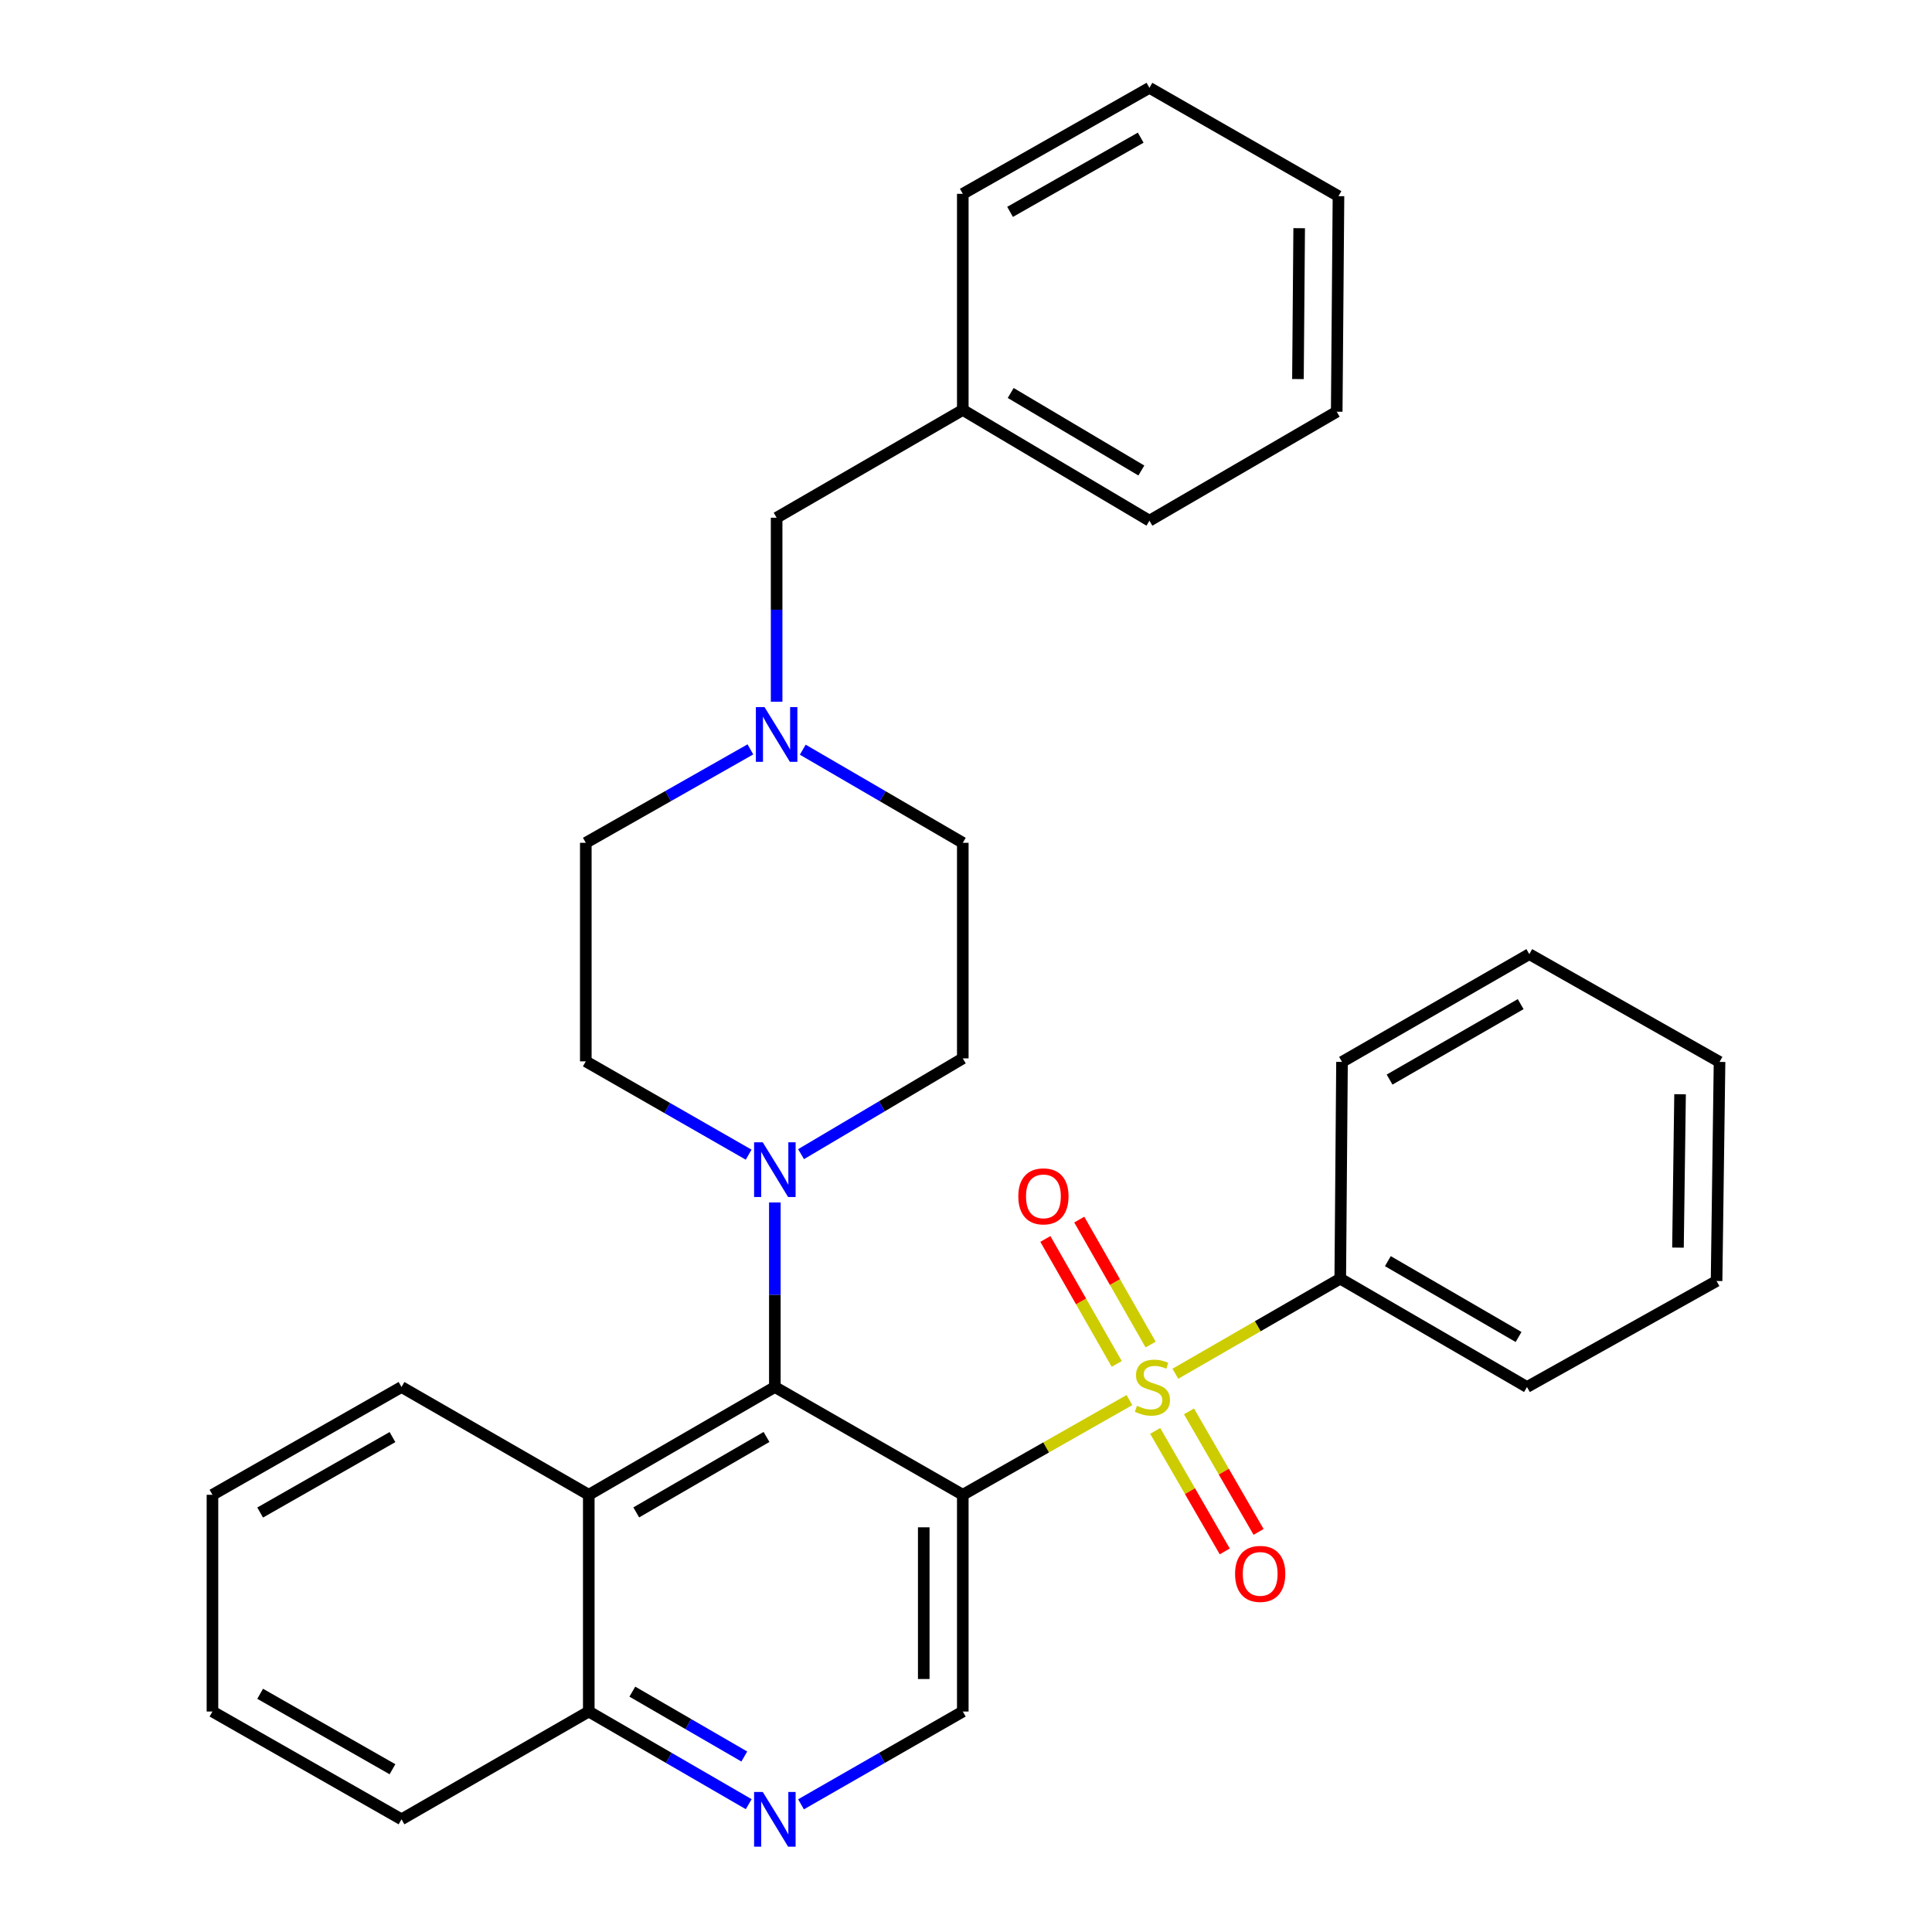 <?xml version='1.0' encoding='iso-8859-1'?>
<svg version='1.1' baseProfile='full'
              xmlns='http://www.w3.org/2000/svg'
                      xmlns:rdkit='http://www.rdkit.org/xml'
                      xmlns:xlink='http://www.w3.org/1999/xlink'
                  xml:space='preserve'
width='1000px' height='1000px' viewBox='0 0 1000 1000'>
<!-- END OF HEADER -->
<rect style='opacity:1.0;fill:#FFFFFF;stroke:none' width='1000' height='1000' x='0' y='0'> </rect>
<path class='bond-0' d='M 584.578,724.678 L 541.459,749.19' style='fill:none;fill-rule:evenodd;stroke:#CCCC00;stroke-width:6px;stroke-linecap:butt;stroke-linejoin:miter;stroke-opacity:1' />
<path class='bond-0' d='M 541.459,749.19 L 498.339,773.701' style='fill:none;fill-rule:evenodd;stroke:#000000;stroke-width:6px;stroke-linecap:butt;stroke-linejoin:miter;stroke-opacity:1' />
<path class='bond-7' d='M 595.565,695.938 L 577.093,663.598' style='fill:none;fill-rule:evenodd;stroke:#CCCC00;stroke-width:6px;stroke-linecap:butt;stroke-linejoin:miter;stroke-opacity:1' />
<path class='bond-7' d='M 577.093,663.598 L 558.622,631.257' style='fill:none;fill-rule:evenodd;stroke:#FF0000;stroke-width:6px;stroke-linecap:butt;stroke-linejoin:miter;stroke-opacity:1' />
<path class='bond-7' d='M 578.019,705.959 L 559.548,673.619' style='fill:none;fill-rule:evenodd;stroke:#CCCC00;stroke-width:6px;stroke-linecap:butt;stroke-linejoin:miter;stroke-opacity:1' />
<path class='bond-7' d='M 559.548,673.619 L 541.077,641.278' style='fill:none;fill-rule:evenodd;stroke:#FF0000;stroke-width:6px;stroke-linecap:butt;stroke-linejoin:miter;stroke-opacity:1' />
<path class='bond-8' d='M 597.931,740.632 L 615.935,771.822' style='fill:none;fill-rule:evenodd;stroke:#CCCC00;stroke-width:6px;stroke-linecap:butt;stroke-linejoin:miter;stroke-opacity:1' />
<path class='bond-8' d='M 615.935,771.822 L 633.938,803.012' style='fill:none;fill-rule:evenodd;stroke:#FF0000;stroke-width:6px;stroke-linecap:butt;stroke-linejoin:miter;stroke-opacity:1' />
<path class='bond-8' d='M 615.43,730.531 L 633.434,761.721' style='fill:none;fill-rule:evenodd;stroke:#CCCC00;stroke-width:6px;stroke-linecap:butt;stroke-linejoin:miter;stroke-opacity:1' />
<path class='bond-8' d='M 633.434,761.721 L 651.438,792.911' style='fill:none;fill-rule:evenodd;stroke:#FF0000;stroke-width:6px;stroke-linecap:butt;stroke-linejoin:miter;stroke-opacity:1' />
<path class='bond-9' d='M 608.367,711.056 L 651.04,686.444' style='fill:none;fill-rule:evenodd;stroke:#CCCC00;stroke-width:6px;stroke-linecap:butt;stroke-linejoin:miter;stroke-opacity:1' />
<path class='bond-9' d='M 651.04,686.444 L 693.713,661.831' style='fill:none;fill-rule:evenodd;stroke:#000000;stroke-width:6px;stroke-linecap:butt;stroke-linejoin:miter;stroke-opacity:1' />
<path class='bond-1' d='M 498.339,773.701 L 401.061,717.912' style='fill:none;fill-rule:evenodd;stroke:#000000;stroke-width:6px;stroke-linecap:butt;stroke-linejoin:miter;stroke-opacity:1' />
<path class='bond-4' d='M 498.339,773.701 L 498.339,885.886' style='fill:none;fill-rule:evenodd;stroke:#000000;stroke-width:6px;stroke-linecap:butt;stroke-linejoin:miter;stroke-opacity:1' />
<path class='bond-4' d='M 478.133,790.529 L 478.133,869.058' style='fill:none;fill-rule:evenodd;stroke:#000000;stroke-width:6px;stroke-linecap:butt;stroke-linejoin:miter;stroke-opacity:1' />
<path class='bond-2' d='M 401.061,717.912 L 401.061,670.154' style='fill:none;fill-rule:evenodd;stroke:#000000;stroke-width:6px;stroke-linecap:butt;stroke-linejoin:miter;stroke-opacity:1' />
<path class='bond-2' d='M 401.061,670.154 L 401.061,622.396' style='fill:none;fill-rule:evenodd;stroke:#0000FF;stroke-width:6px;stroke-linecap:butt;stroke-linejoin:miter;stroke-opacity:1' />
<path class='bond-3' d='M 401.061,717.912 L 304.749,773.701' style='fill:none;fill-rule:evenodd;stroke:#000000;stroke-width:6px;stroke-linecap:butt;stroke-linejoin:miter;stroke-opacity:1' />
<path class='bond-3' d='M 396.742,743.764 L 329.323,782.817' style='fill:none;fill-rule:evenodd;stroke:#000000;stroke-width:6px;stroke-linecap:butt;stroke-linejoin:miter;stroke-opacity:1' />
<path class='bond-11' d='M 387.502,597.654 L 345.356,573.504' style='fill:none;fill-rule:evenodd;stroke:#0000FF;stroke-width:6px;stroke-linecap:butt;stroke-linejoin:miter;stroke-opacity:1' />
<path class='bond-11' d='M 345.356,573.504 L 303.211,549.354' style='fill:none;fill-rule:evenodd;stroke:#000000;stroke-width:6px;stroke-linecap:butt;stroke-linejoin:miter;stroke-opacity:1' />
<path class='bond-12' d='M 414.627,597.39 L 456.483,572.603' style='fill:none;fill-rule:evenodd;stroke:#0000FF;stroke-width:6px;stroke-linecap:butt;stroke-linejoin:miter;stroke-opacity:1' />
<path class='bond-12' d='M 456.483,572.603 L 498.339,547.816' style='fill:none;fill-rule:evenodd;stroke:#000000;stroke-width:6px;stroke-linecap:butt;stroke-linejoin:miter;stroke-opacity:1' />
<path class='bond-17' d='M 304.749,773.701 L 207.819,717.912' style='fill:none;fill-rule:evenodd;stroke:#000000;stroke-width:6px;stroke-linecap:butt;stroke-linejoin:miter;stroke-opacity:1' />
<path class='bond-32' d='M 304.749,773.701 L 304.749,885.886' style='fill:none;fill-rule:evenodd;stroke:#000000;stroke-width:6px;stroke-linecap:butt;stroke-linejoin:miter;stroke-opacity:1' />
<path class='bond-5' d='M 498.339,885.886 L 456.472,909.897' style='fill:none;fill-rule:evenodd;stroke:#000000;stroke-width:6px;stroke-linecap:butt;stroke-linejoin:miter;stroke-opacity:1' />
<path class='bond-5' d='M 456.472,909.897 L 414.605,933.908' style='fill:none;fill-rule:evenodd;stroke:#0000FF;stroke-width:6px;stroke-linecap:butt;stroke-linejoin:miter;stroke-opacity:1' />
<path class='bond-10' d='M 387.538,933.842 L 346.144,909.864' style='fill:none;fill-rule:evenodd;stroke:#0000FF;stroke-width:6px;stroke-linecap:butt;stroke-linejoin:miter;stroke-opacity:1' />
<path class='bond-10' d='M 346.144,909.864 L 304.749,885.886' style='fill:none;fill-rule:evenodd;stroke:#000000;stroke-width:6px;stroke-linecap:butt;stroke-linejoin:miter;stroke-opacity:1' />
<path class='bond-10' d='M 385.248,909.165 L 356.271,892.38' style='fill:none;fill-rule:evenodd;stroke:#0000FF;stroke-width:6px;stroke-linecap:butt;stroke-linejoin:miter;stroke-opacity:1' />
<path class='bond-10' d='M 356.271,892.38 L 327.295,875.595' style='fill:none;fill-rule:evenodd;stroke:#000000;stroke-width:6px;stroke-linecap:butt;stroke-linejoin:miter;stroke-opacity:1' />
<path class='bond-6' d='M 415.509,388.039 L 456.924,412.138' style='fill:none;fill-rule:evenodd;stroke:#0000FF;stroke-width:6px;stroke-linecap:butt;stroke-linejoin:miter;stroke-opacity:1' />
<path class='bond-6' d='M 456.924,412.138 L 498.339,436.238' style='fill:none;fill-rule:evenodd;stroke:#000000;stroke-width:6px;stroke-linecap:butt;stroke-linejoin:miter;stroke-opacity:1' />
<path class='bond-13' d='M 401.981,363.203 L 401.981,315.587' style='fill:none;fill-rule:evenodd;stroke:#0000FF;stroke-width:6px;stroke-linecap:butt;stroke-linejoin:miter;stroke-opacity:1' />
<path class='bond-13' d='M 401.981,315.587 L 401.981,267.972' style='fill:none;fill-rule:evenodd;stroke:#000000;stroke-width:6px;stroke-linecap:butt;stroke-linejoin:miter;stroke-opacity:1' />
<path class='bond-33' d='M 388.402,387.877 L 345.806,412.057' style='fill:none;fill-rule:evenodd;stroke:#0000FF;stroke-width:6px;stroke-linecap:butt;stroke-linejoin:miter;stroke-opacity:1' />
<path class='bond-33' d='M 345.806,412.057 L 303.211,436.238' style='fill:none;fill-rule:evenodd;stroke:#000000;stroke-width:6px;stroke-linecap:butt;stroke-linejoin:miter;stroke-opacity:1' />
<path class='bond-18' d='M 693.713,661.831 L 790.362,717.912' style='fill:none;fill-rule:evenodd;stroke:#000000;stroke-width:6px;stroke-linecap:butt;stroke-linejoin:miter;stroke-opacity:1' />
<path class='bond-18' d='M 718.352,652.767 L 786.006,692.023' style='fill:none;fill-rule:evenodd;stroke:#000000;stroke-width:6px;stroke-linecap:butt;stroke-linejoin:miter;stroke-opacity:1' />
<path class='bond-19' d='M 693.713,661.831 L 694.623,549.646' style='fill:none;fill-rule:evenodd;stroke:#000000;stroke-width:6px;stroke-linecap:butt;stroke-linejoin:miter;stroke-opacity:1' />
<path class='bond-20' d='M 304.749,885.886 L 207.819,941.675' style='fill:none;fill-rule:evenodd;stroke:#000000;stroke-width:6px;stroke-linecap:butt;stroke-linejoin:miter;stroke-opacity:1' />
<path class='bond-14' d='M 303.211,549.354 L 303.211,436.238' style='fill:none;fill-rule:evenodd;stroke:#000000;stroke-width:6px;stroke-linecap:butt;stroke-linejoin:miter;stroke-opacity:1' />
<path class='bond-15' d='M 498.339,547.816 L 498.339,436.238' style='fill:none;fill-rule:evenodd;stroke:#000000;stroke-width:6px;stroke-linecap:butt;stroke-linejoin:miter;stroke-opacity:1' />
<path class='bond-16' d='M 401.981,267.972 L 498.339,212.183' style='fill:none;fill-rule:evenodd;stroke:#000000;stroke-width:6px;stroke-linecap:butt;stroke-linejoin:miter;stroke-opacity:1' />
<path class='bond-21' d='M 498.339,212.183 L 594.943,269.51' style='fill:none;fill-rule:evenodd;stroke:#000000;stroke-width:6px;stroke-linecap:butt;stroke-linejoin:miter;stroke-opacity:1' />
<path class='bond-21' d='M 523.141,203.405 L 590.764,243.534' style='fill:none;fill-rule:evenodd;stroke:#000000;stroke-width:6px;stroke-linecap:butt;stroke-linejoin:miter;stroke-opacity:1' />
<path class='bond-22' d='M 498.339,212.183 L 498.339,100.323' style='fill:none;fill-rule:evenodd;stroke:#000000;stroke-width:6px;stroke-linecap:butt;stroke-linejoin:miter;stroke-opacity:1' />
<path class='bond-23' d='M 207.819,717.912 L 109.969,773.701' style='fill:none;fill-rule:evenodd;stroke:#000000;stroke-width:6px;stroke-linecap:butt;stroke-linejoin:miter;stroke-opacity:1' />
<path class='bond-23' d='M 203.149,743.833 L 134.654,782.886' style='fill:none;fill-rule:evenodd;stroke:#000000;stroke-width:6px;stroke-linecap:butt;stroke-linejoin:miter;stroke-opacity:1' />
<path class='bond-24' d='M 790.362,717.912 L 888.493,663.043' style='fill:none;fill-rule:evenodd;stroke:#000000;stroke-width:6px;stroke-linecap:butt;stroke-linejoin:miter;stroke-opacity:1' />
<path class='bond-25' d='M 694.623,549.646 L 791.564,493.857' style='fill:none;fill-rule:evenodd;stroke:#000000;stroke-width:6px;stroke-linecap:butt;stroke-linejoin:miter;stroke-opacity:1' />
<path class='bond-25' d='M 719.242,558.79 L 787.101,519.738' style='fill:none;fill-rule:evenodd;stroke:#000000;stroke-width:6px;stroke-linecap:butt;stroke-linejoin:miter;stroke-opacity:1' />
<path class='bond-26' d='M 207.819,941.675 L 109.969,885.886' style='fill:none;fill-rule:evenodd;stroke:#000000;stroke-width:6px;stroke-linecap:butt;stroke-linejoin:miter;stroke-opacity:1' />
<path class='bond-26' d='M 203.149,915.754 L 134.654,876.702' style='fill:none;fill-rule:evenodd;stroke:#000000;stroke-width:6px;stroke-linecap:butt;stroke-linejoin:miter;stroke-opacity:1' />
<path class='bond-28' d='M 594.943,269.51 L 691.884,213.103' style='fill:none;fill-rule:evenodd;stroke:#000000;stroke-width:6px;stroke-linecap:butt;stroke-linejoin:miter;stroke-opacity:1' />
<path class='bond-27' d='M 498.339,100.323 L 594.943,45.455' style='fill:none;fill-rule:evenodd;stroke:#000000;stroke-width:6px;stroke-linecap:butt;stroke-linejoin:miter;stroke-opacity:1' />
<path class='bond-27' d='M 522.808,109.662 L 590.431,71.254' style='fill:none;fill-rule:evenodd;stroke:#000000;stroke-width:6px;stroke-linecap:butt;stroke-linejoin:miter;stroke-opacity:1' />
<path class='bond-34' d='M 109.969,773.701 L 109.969,885.886' style='fill:none;fill-rule:evenodd;stroke:#000000;stroke-width:6px;stroke-linecap:butt;stroke-linejoin:miter;stroke-opacity:1' />
<path class='bond-31' d='M 888.493,663.043 L 890.031,549.646' style='fill:none;fill-rule:evenodd;stroke:#000000;stroke-width:6px;stroke-linecap:butt;stroke-linejoin:miter;stroke-opacity:1' />
<path class='bond-31' d='M 868.52,645.76 L 869.597,566.382' style='fill:none;fill-rule:evenodd;stroke:#000000;stroke-width:6px;stroke-linecap:butt;stroke-linejoin:miter;stroke-opacity:1' />
<path class='bond-29' d='M 791.564,493.857 L 890.031,549.646' style='fill:none;fill-rule:evenodd;stroke:#000000;stroke-width:6px;stroke-linecap:butt;stroke-linejoin:miter;stroke-opacity:1' />
<path class='bond-30' d='M 594.943,45.455 L 692.793,101.536' style='fill:none;fill-rule:evenodd;stroke:#000000;stroke-width:6px;stroke-linecap:butt;stroke-linejoin:miter;stroke-opacity:1' />
<path class='bond-35' d='M 691.884,213.103 L 692.793,101.536' style='fill:none;fill-rule:evenodd;stroke:#000000;stroke-width:6px;stroke-linecap:butt;stroke-linejoin:miter;stroke-opacity:1' />
<path class='bond-35' d='M 671.815,196.203 L 672.452,118.106' style='fill:none;fill-rule:evenodd;stroke:#000000;stroke-width:6px;stroke-linecap:butt;stroke-linejoin:miter;stroke-opacity:1' />
<path  class='atom-0' d='M 588.481 727.632
Q 588.801 727.752, 590.121 728.312
Q 591.441 728.872, 592.881 729.232
Q 594.361 729.552, 595.801 729.552
Q 598.481 729.552, 600.041 728.272
Q 601.601 726.952, 601.601 724.672
Q 601.601 723.112, 600.801 722.152
Q 600.041 721.192, 598.841 720.672
Q 597.641 720.152, 595.641 719.552
Q 593.121 718.792, 591.601 718.072
Q 590.121 717.352, 589.041 715.832
Q 588.001 714.312, 588.001 711.752
Q 588.001 708.192, 590.401 705.992
Q 592.841 703.792, 597.641 703.792
Q 600.921 703.792, 604.641 705.352
L 603.721 708.432
Q 600.321 707.032, 597.761 707.032
Q 595.001 707.032, 593.481 708.192
Q 591.961 709.312, 592.001 711.272
Q 592.001 712.792, 592.761 713.712
Q 593.561 714.632, 594.681 715.152
Q 595.841 715.672, 597.761 716.272
Q 600.321 717.072, 601.841 717.872
Q 603.361 718.672, 604.441 720.312
Q 605.561 721.912, 605.561 724.672
Q 605.561 728.592, 602.921 730.712
Q 600.321 732.792, 595.961 732.792
Q 593.441 732.792, 591.521 732.232
Q 589.641 731.712, 587.401 730.792
L 588.481 727.632
' fill='#CCCC00'/>
<path  class='atom-3' d='M 394.801 591.264
L 404.081 606.264
Q 405.001 607.744, 406.481 610.424
Q 407.961 613.104, 408.041 613.264
L 408.041 591.264
L 411.801 591.264
L 411.801 619.584
L 407.921 619.584
L 397.961 603.184
Q 396.801 601.264, 395.561 599.064
Q 394.361 596.864, 394.001 596.184
L 394.001 619.584
L 390.321 619.584
L 390.321 591.264
L 394.801 591.264
' fill='#0000FF'/>
<path  class='atom-6' d='M 394.801 927.515
L 404.081 942.515
Q 405.001 943.995, 406.481 946.675
Q 407.961 949.355, 408.041 949.515
L 408.041 927.515
L 411.801 927.515
L 411.801 955.835
L 407.921 955.835
L 397.961 939.435
Q 396.801 937.515, 395.561 935.315
Q 394.361 933.115, 394.001 932.435
L 394.001 955.835
L 390.321 955.835
L 390.321 927.515
L 394.801 927.515
' fill='#0000FF'/>
<path  class='atom-7' d='M 395.721 366.008
L 405.001 381.008
Q 405.921 382.488, 407.401 385.168
Q 408.881 387.848, 408.961 388.008
L 408.961 366.008
L 412.721 366.008
L 412.721 394.328
L 408.841 394.328
L 398.881 377.928
Q 397.721 376.008, 396.481 373.808
Q 395.281 371.608, 394.921 370.928
L 394.921 394.328
L 391.241 394.328
L 391.241 366.008
L 395.721 366.008
' fill='#0000FF'/>
<path  class='atom-8' d='M 527.074 619.233
Q 527.074 612.433, 530.434 608.633
Q 533.794 604.833, 540.074 604.833
Q 546.354 604.833, 549.714 608.633
Q 553.074 612.433, 553.074 619.233
Q 553.074 626.113, 549.674 630.033
Q 546.274 633.913, 540.074 633.913
Q 533.834 633.913, 530.434 630.033
Q 527.074 626.153, 527.074 619.233
M 540.074 630.713
Q 544.394 630.713, 546.714 627.833
Q 549.074 624.913, 549.074 619.233
Q 549.074 613.673, 546.714 610.873
Q 544.394 608.033, 540.074 608.033
Q 535.754 608.033, 533.394 610.833
Q 531.074 613.633, 531.074 619.233
Q 531.074 624.953, 533.394 627.833
Q 535.754 630.713, 540.074 630.713
' fill='#FF0000'/>
<path  class='atom-9' d='M 639.27 814.641
Q 639.27 807.841, 642.63 804.041
Q 645.99 800.241, 652.27 800.241
Q 658.55 800.241, 661.91 804.041
Q 665.27 807.841, 665.27 814.641
Q 665.27 821.521, 661.87 825.441
Q 658.47 829.321, 652.27 829.321
Q 646.03 829.321, 642.63 825.441
Q 639.27 821.561, 639.27 814.641
M 652.27 826.121
Q 656.59 826.121, 658.91 823.241
Q 661.27 820.321, 661.27 814.641
Q 661.27 809.081, 658.91 806.281
Q 656.59 803.441, 652.27 803.441
Q 647.95 803.441, 645.59 806.241
Q 643.27 809.041, 643.27 814.641
Q 643.27 820.361, 645.59 823.241
Q 647.95 826.121, 652.27 826.121
' fill='#FF0000'/>
</svg>
